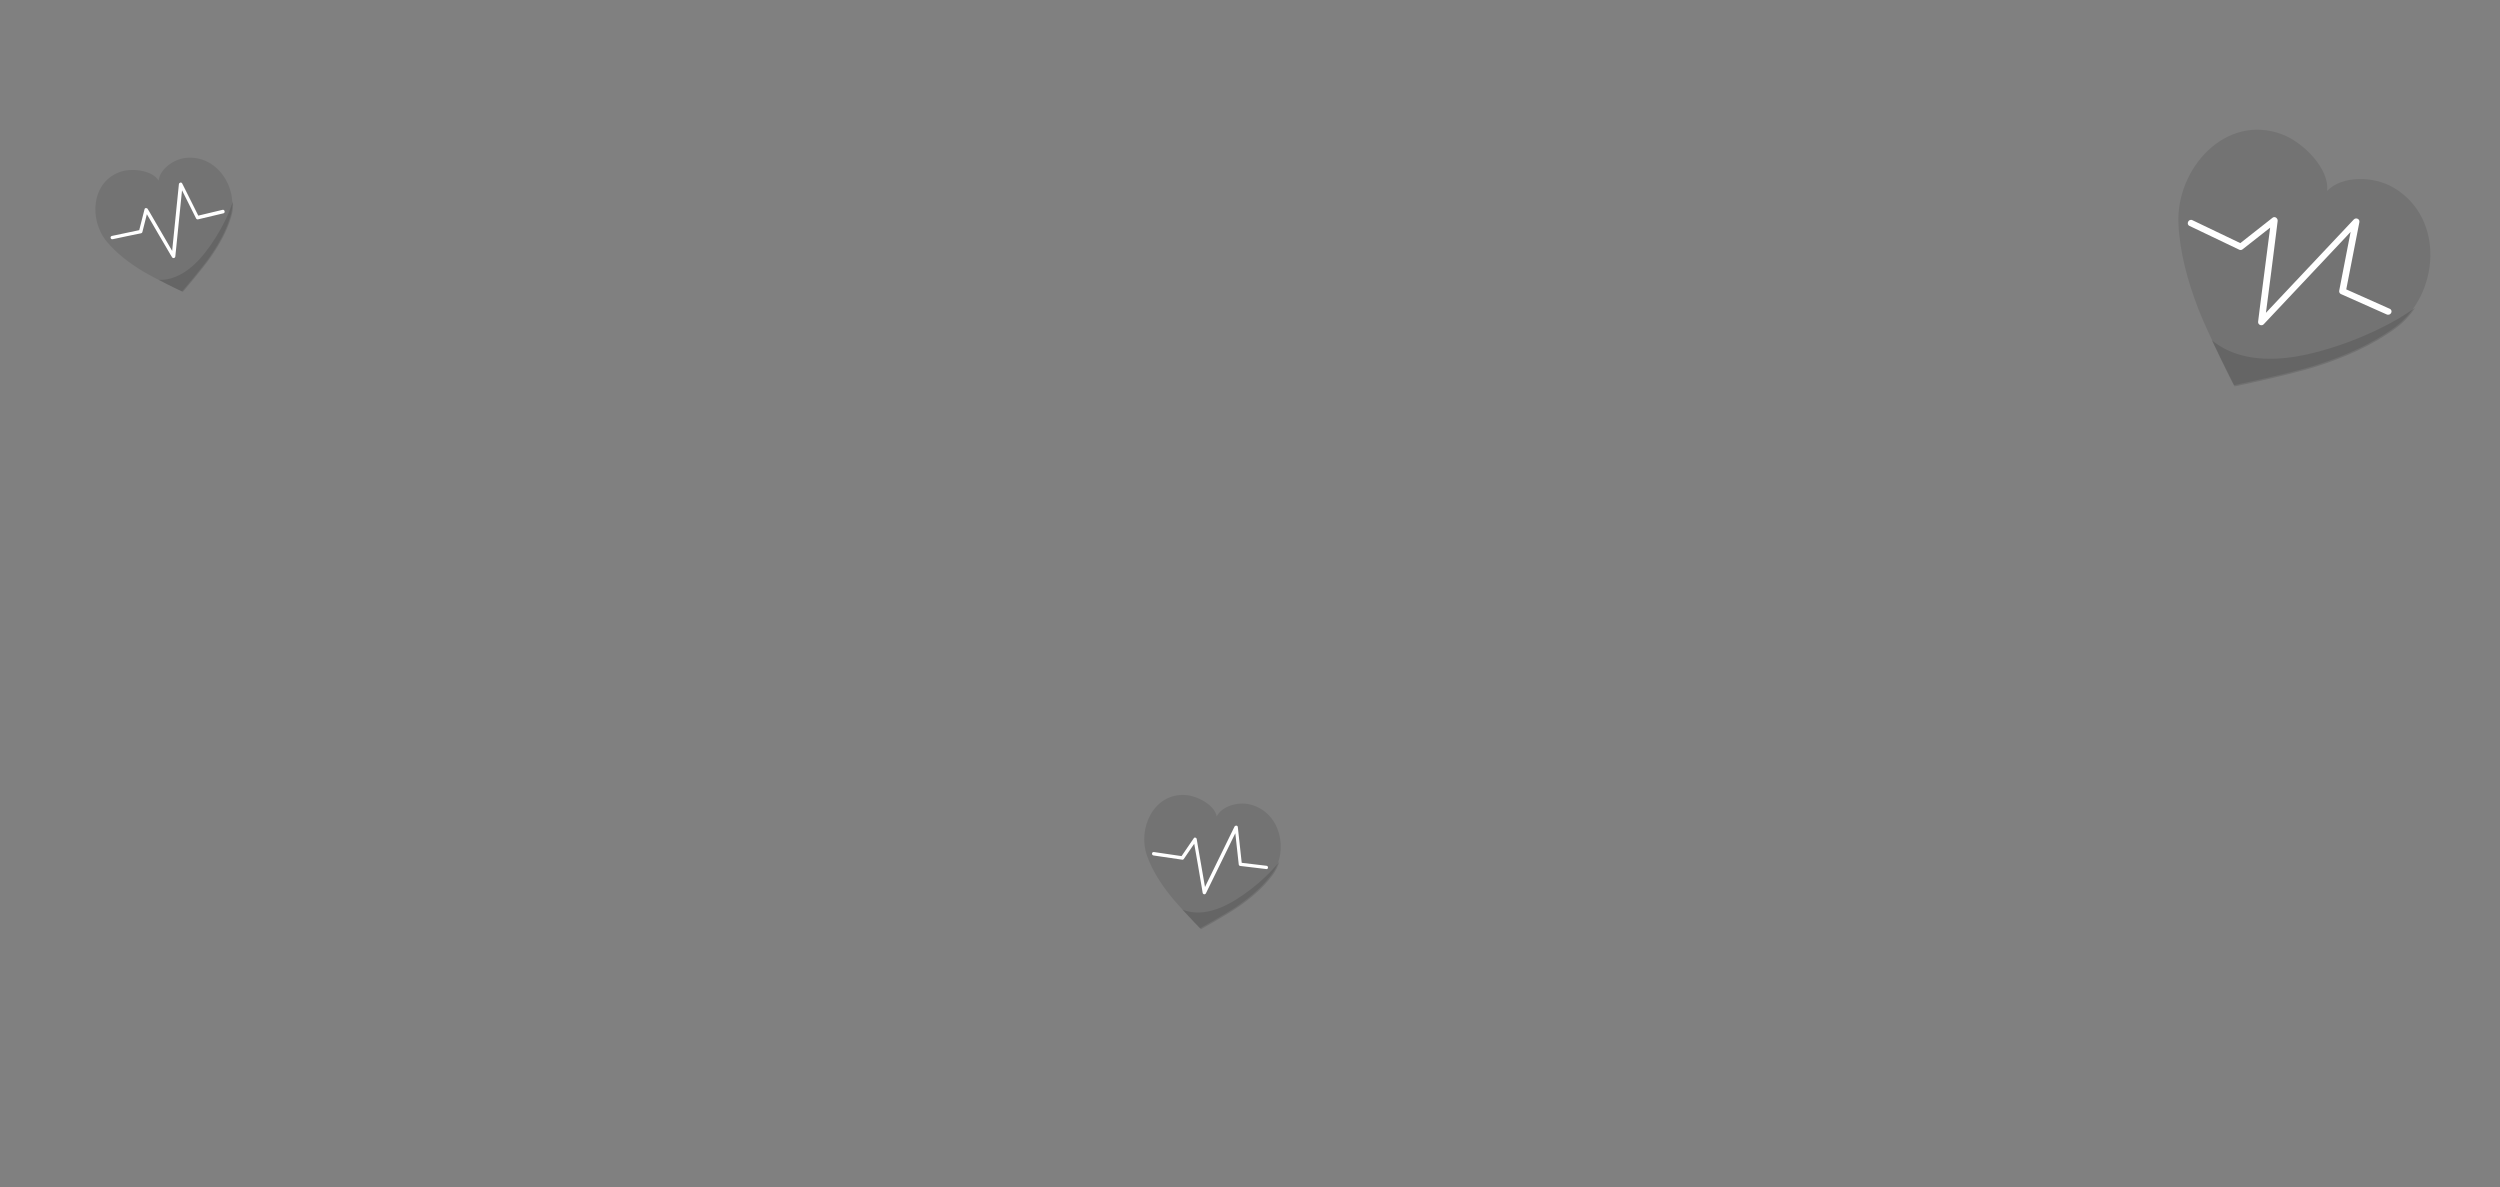 <?xml version="1.0" encoding="utf-8"?>
<!-- Generator: Adobe Illustrator 21.1.0, SVG Export Plug-In . SVG Version: 6.00 Build 0)  -->
<svg version="1.1" id="Layer_2" xmlns="http://www.w3.org/2000/svg" xmlns:xlink="http://www.w3.org/1999/xlink" x="0px" y="0px"
	 viewBox="0 0 1600 759.7" style="enable-background:new 0 0 1600 759.7;" xml:space="preserve">
<rect x="0" y="0" width="1600" height="759.7" fill="#808080" stroke="none"/>
<style type="text/css">
	.st0{opacity:0.1;}
	.st1{opacity:0.12;}
	.st2{fill:#FFFFFF;}
</style>
<g>
	<path class="st0" d="M1531.9,120.1c-12.7-7.5-32.9-7.9-42.6,2.1c1.8-13.9-15-31-28.7-36.2c-36.3-13.7-67.9,22-66.4,56.9
		c0.8,18.8,6,37.3,12.8,55c5.7,14.8,22.7,48.6,22.8,48.6c0,0.1,37-7.8,52.2-12.7c18.1-5.8,35.8-13.4,50.9-24.5
		C1560.9,188.7,1565.3,139.8,1531.9,120.1z"/>
	<g class="st1">
		<path d="M1524.4,209.6c-14,7-29.1,12.6-44.4,16.4c-14.7,3.6-30.7,5.3-45.6,1.3c-7.1-1.9-13.5-5.2-18.8-9.5
			c6.8,14.5,14.4,29.6,14.5,29.5c0,0.1,37-7.8,52.2-12.7c18.1-5.8,35.8-13.4,50.9-24.5c4.9-3.6,9.1-8.1,12.4-13.1
			C1538.9,201.8,1531.7,206,1524.4,209.6z"/>
	</g>
	<g>
		<path class="st2" d="M1529.4,197.6c-9.3-4.1-18.5-8.3-27.8-12.4c2.8-14.3,5.6-28.6,8.4-43c0.4-2.1-2.2-3.2-3.6-1.7
			c-17.7,18.8-35.4,37.6-53.1,56.4c-1,1.1-2,2.2-3.1,3.3c2.2-16.9,4.4-33.8,6.5-50.7c0.3-2.7,0.7-5.4,1-8.1c0.2-1.6-1.7-3.2-3.2-2.1
			c-6.9,5.4-13.8,10.8-20.7,16.3c-10.2-4.9-20.4-9.8-30.7-14.7c-2.4-1.1-4.2,2.6-1.8,3.7c10.6,5.1,21.2,10.2,31.8,15.2
			c0.6,0.3,1.5,0.3,2.1-0.2c5.9-4.6,11.8-9.3,17.7-13.9c-2.2,17.3-4.5,34.7-6.7,52c-0.3,2.7-0.7,5.4-1,8.1c-0.3,2,2.2,3.2,3.6,1.7
			c17.7-18.8,35.4-37.6,53.1-56.4c0.8-0.9,1.7-1.8,2.5-2.7c-2.4,12.5-4.9,25-7.3,37.6c-0.2,0.9,0.3,1.9,1.1,2.2
			c9.7,4.3,19.5,8.7,29.2,13C1530.1,202.4,1531.9,198.7,1529.4,197.6z"/>
	</g>
</g>
<g>
	<g class="st0">
		<path d="M118.6,101.1c-7.7,0.9-16.3,7.2-17.1,14.5c-3.7-6.4-16.2-8.1-23.6-5.9c-19.5,5.9-21.3,30.9-9.5,45
			c6.3,7.6,14.5,13.7,23,18.9c7.1,4.3,25,13,25.1,12.9c0.1,0,12.9-15.1,17.7-22c5.7-8.2,10.7-17,13.4-26.5
			C152.7,120.4,138.9,98.7,118.6,101.1z"/>
	</g>
	<g class="st1">
		<path d="M144.2,140.9c-3.6,7.4-8.1,14.6-13.2,21.1c-5,6.2-11.1,12.1-18.6,15.1c-3.6,1.5-7.3,2.2-10.9,2c7.4,3.9,15.5,7.7,15.5,7.7
			c0.1,0,12.9-15.1,17.7-22c5.7-8.2,10.7-17,13.4-26.5c0.9-3.1,1.2-6.3,1-9.4C147.7,133,146.1,137,144.2,140.9z"/>
	</g>
	<g>
		<path class="st2" d="M142.4,134.3c-5.2,1.2-10.4,2.5-15.5,3.7c-3.4-6.9-6.8-13.7-10.3-20.6c-0.5-1-1.9-0.6-2.1,0.4
			c-1.4,13.5-2.7,27-4.1,40.5c-0.1,0.8-0.2,1.6-0.2,2.3c-4.5-7.7-9-15.5-13.5-23.2c-0.7-1.2-1.4-2.5-2.2-3.7c-0.4-0.7-1.8-0.8-2,0.2
			c-1.1,4.5-2.3,8.9-3.4,13.4c-5.8,1.2-11.7,2.5-17.5,3.7c-1.4,0.3-0.9,2.4,0.5,2.1c6.1-1.3,12.1-2.6,18.2-3.8
			c0.4-0.1,0.7-0.4,0.8-0.7c1-3.8,2-7.7,2.9-11.5c4.6,7.9,9.2,15.9,13.9,23.8c0.7,1.2,1.4,2.5,2.2,3.7c0.5,0.9,1.9,0.7,2.1-0.4
			c1.4-13.5,2.7-27,4.1-40.5c0.1-0.6,0.1-1.3,0.2-1.9c3,6,6,12,9,18c0.2,0.4,0.7,0.7,1.2,0.6c5.5-1.3,10.9-2.6,16.4-3.9
			C144.3,136.1,143.8,133.9,142.4,134.3z"/>
	</g>
</g>
<g>
	<g class="st0">
		<path d="M799.8,514.8c-7.5-1.8-17.8,1.1-21.1,7.7c-1.3-7.3-12.4-13.2-20.1-13.7c-20.4-1.2-30.7,21.6-24.5,38.9
			c3.3,9.3,8.8,17.8,15,25.6c5.2,6.6,19,20.9,19,20.8c0,0,17.4-9.7,24.2-14.5c8.2-5.7,15.9-12.3,21.8-20.3
			C825.1,544.7,819.7,519.5,799.8,514.8z"/>
	</g>
	<g class="st1">
		<path d="M810,561c-6,5.7-12.7,10.9-19.7,15.2c-6.8,4.1-14.6,7.5-22.7,7.8c-3.9,0.1-7.6-0.5-10.9-1.9c5.6,6.2,11.8,12.6,11.9,12.6
			c0,0,17.4-9.7,24.2-14.5c8.2-5.7,15.9-12.3,21.8-20.3c1.9-2.6,3.3-5.5,4.2-8.5C816.1,554.8,813.1,558,810,561z"/>
	</g>
	<g>
		<path class="st2" d="M810.6,554.1c-5.3-0.6-10.6-1.3-15.9-1.9c-0.8-7.6-1.7-15.3-2.5-22.9c-0.1-1.1-1.6-1.2-2.1-0.3
			c-6,12.2-11.9,24.4-17.9,36.6c-0.3,0.7-0.7,1.4-1,2.1c-1.5-8.8-3.1-17.7-4.6-26.5c-0.2-1.4-0.5-2.8-0.7-4.2
			c-0.1-0.9-1.4-1.4-1.9-0.5c-2.6,3.8-5.2,7.6-7.8,11.4c-5.9-0.9-11.8-1.7-17.7-2.6c-1.4-0.2-1.7,1.9-0.3,2.2
			c6.1,0.9,12.2,1.8,18.4,2.7c0.4,0.1,0.8-0.1,1-0.4c2.2-3.3,4.5-6.5,6.7-9.8c1.6,9.1,3.2,18.1,4.7,27.2c0.2,1.4,0.5,2.8,0.7,4.2
			c0.2,1.1,1.6,1.3,2.1,0.3c6-12.2,11.9-24.4,17.9-36.6c0.3-0.6,0.6-1.2,0.9-1.8c0.7,6.7,1.5,13.3,2.2,20c0.1,0.5,0.5,0.9,0.9,0.9
			c5.6,0.7,11.1,1.3,16.7,2C811.7,556.5,812,554.3,810.6,554.1z"/>
	</g>
</g>
</svg>
